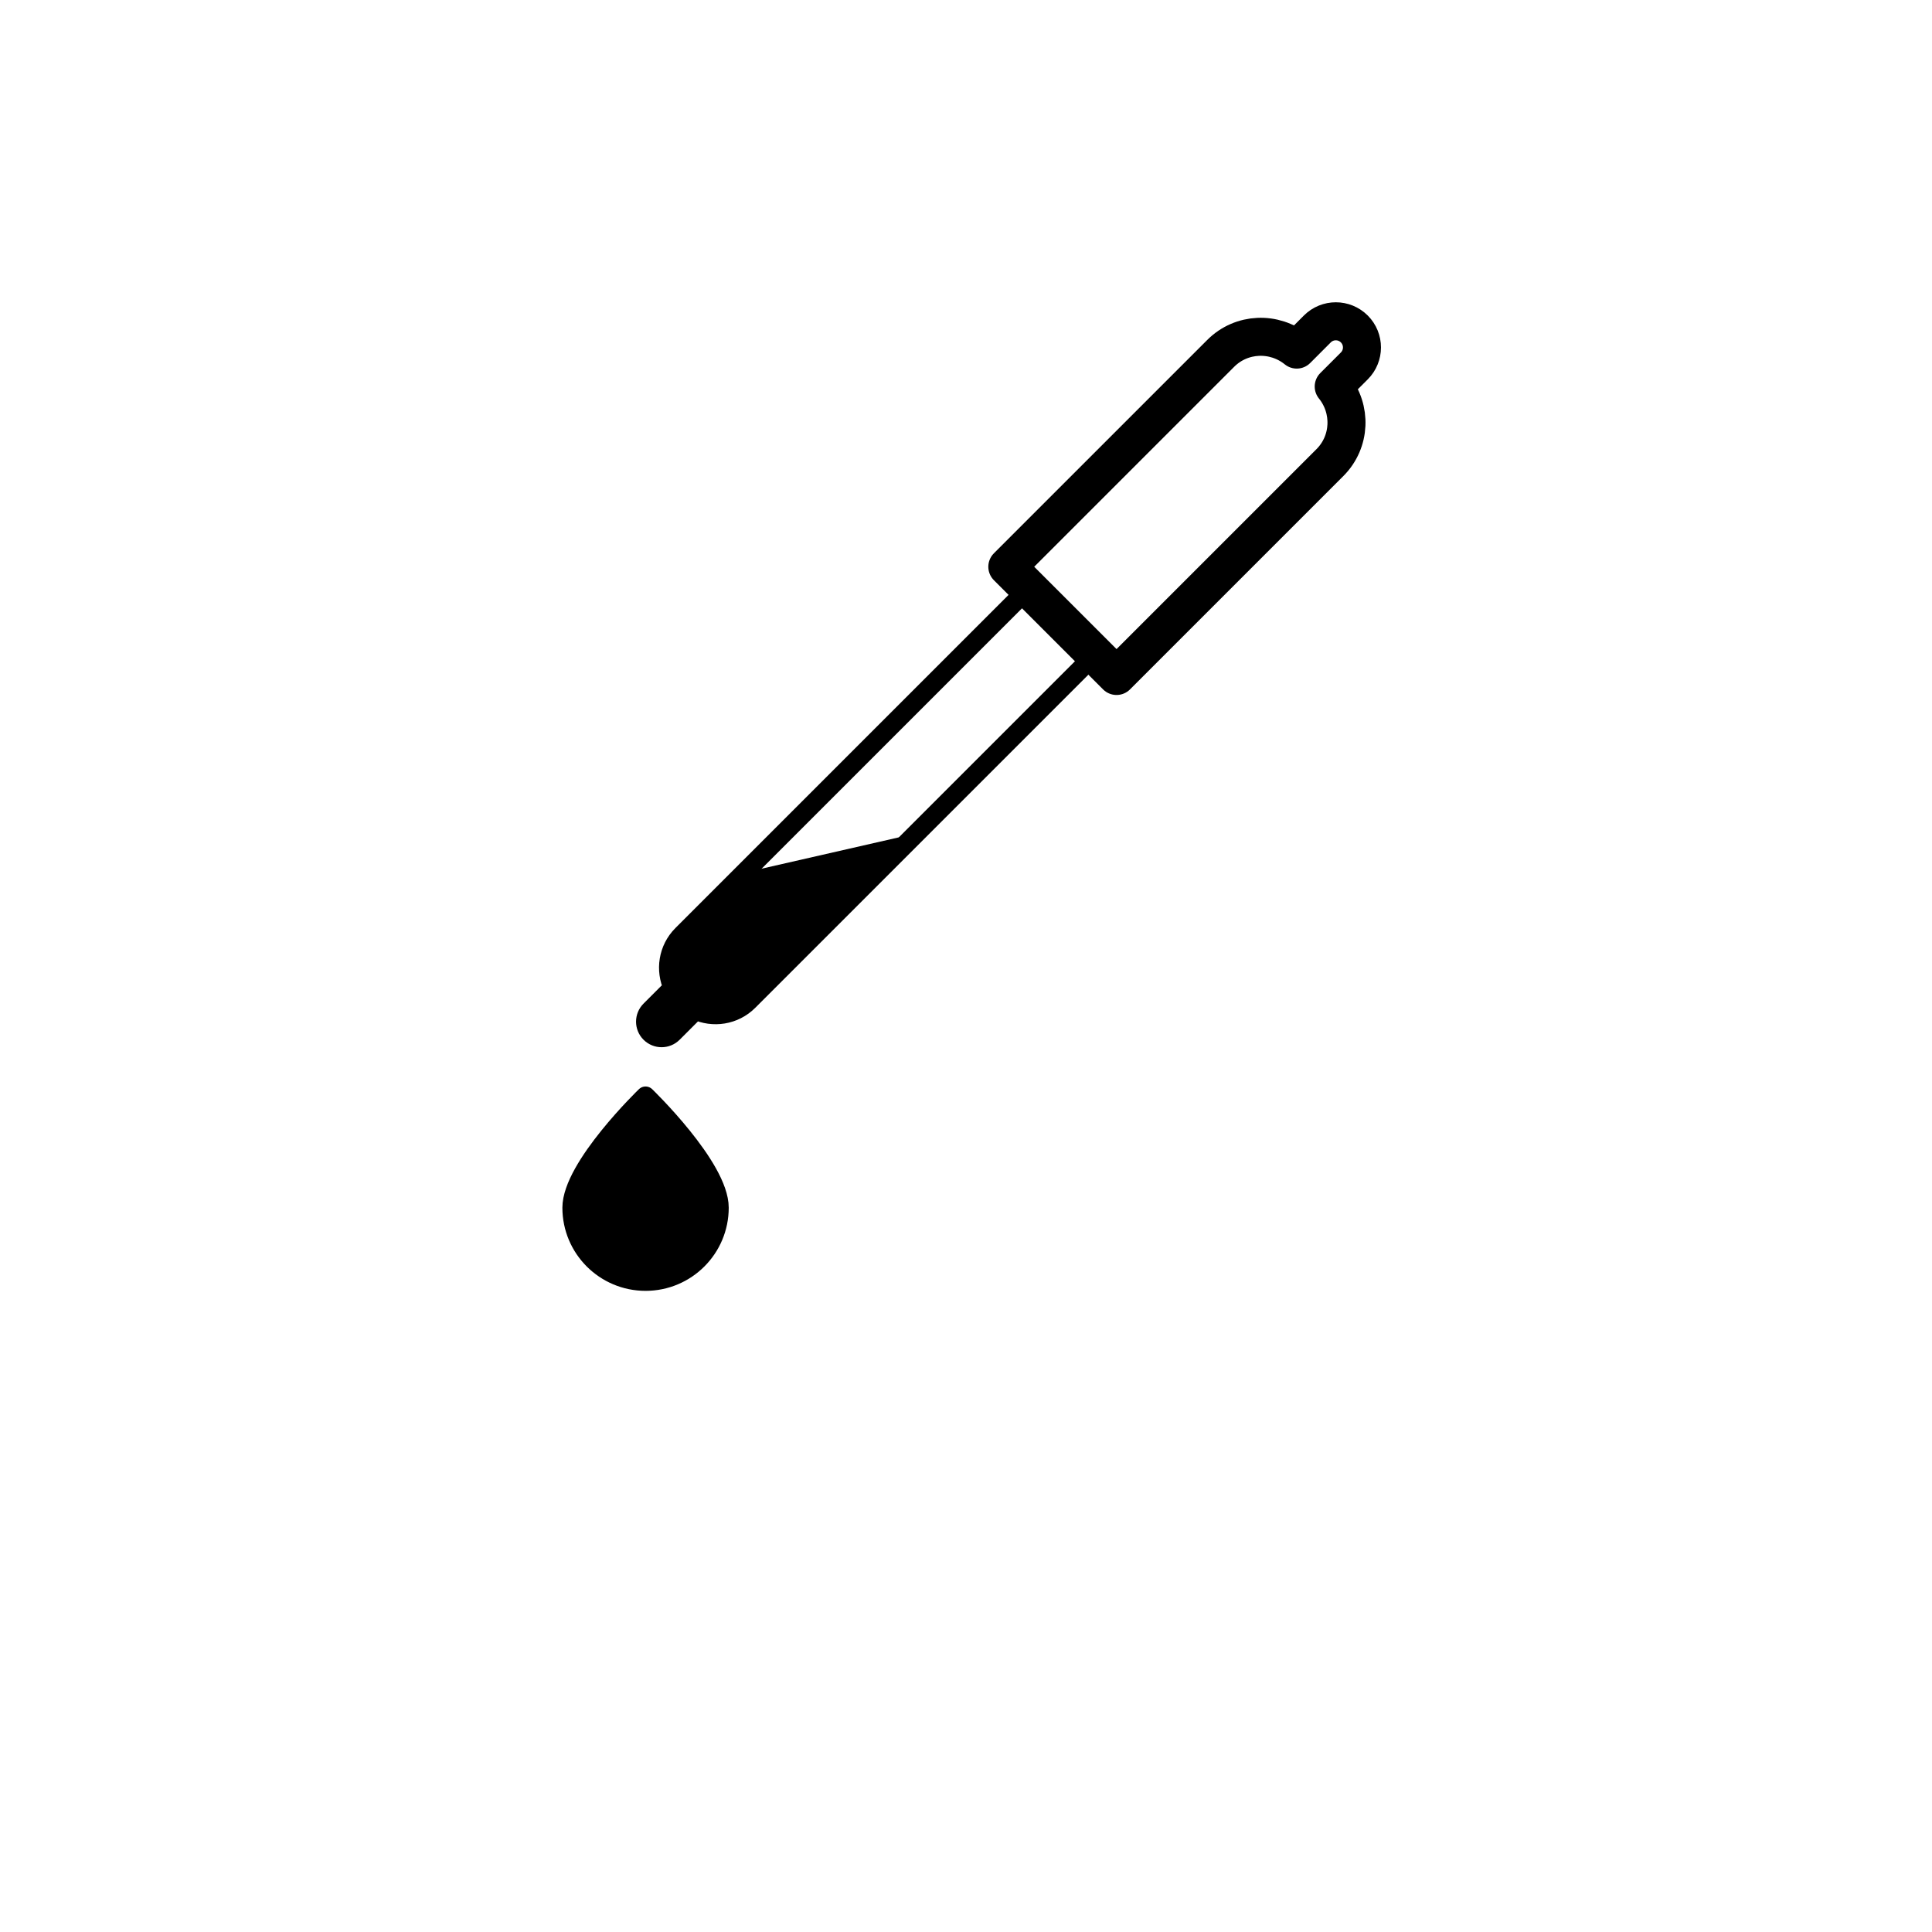 <?xml version="1.0" encoding="UTF-8"?>
<!-- Uploaded to: SVG Repo, www.svgrepo.com, Generator: SVG Repo Mixer Tools -->
<svg width="800px" height="800px" version="1.1" viewBox="144 144 512 512" xmlns="http://www.w3.org/2000/svg">
 <path transform="matrix(5.038 0 0 5.038 148.09 148.09)" d="m37.021 62.715c0 2.14-1.735 3.875-3.875 3.875-2.14 0-3.875-1.735-3.875-3.875s3.875-5.875 3.875-5.875 3.875 3.735 3.875 5.875zm0 0" stroke="#000000" stroke-linecap="round" stroke-linejoin="round" stroke-miterlimit="10"/>
 <path transform="matrix(5.038 0 0 5.038 148.09 148.09)" d="m69.345 19.52 1.083-1.083c0.537-0.537 0.537-1.408 0-1.945-0.537-0.537-1.408-0.537-1.945 0l-1.083 1.085c-1.178-0.954-2.904-0.897-3.999 0.199l-11.225 11.225 5.745 5.745 11.225-11.225c1.096-1.096 1.153-2.822 0.199-4zm0 0" fill="none" stroke="#000000" stroke-linecap="round" stroke-linejoin="round" stroke-miterlimit="10" stroke-width="2"/>
 <path d="m324.79 391.72c-3.797 3.797-4.586 9.422-2.445 14.02l-6.016 6.016c-1.656 1.664-1.664 4.352 0 6.012 1.664 1.664 4.352 1.664 6.012 0l6.016-6.016c4.602 2.137 10.227 1.352 14.02-2.445l44.457-44.457-45.59 10.41z"/>
 <path transform="matrix(5.038 0 0 5.038 148.09 148.09)" d="m53.302 30.127-18.23 18.23c-0.754 0.754-0.91 1.87-0.485 2.783l-1.194 1.194c-0.33 0.33-0.33 0.864 0 1.193 0.33 0.33 0.864 0.33 1.193 0l1.194-1.194c0.913 0.424 2.03 0.268 2.783-0.485l18.23-18.23" fill="none" stroke="#000000" stroke-linecap="round" stroke-linejoin="round" stroke-miterlimit="10"/>
</svg>